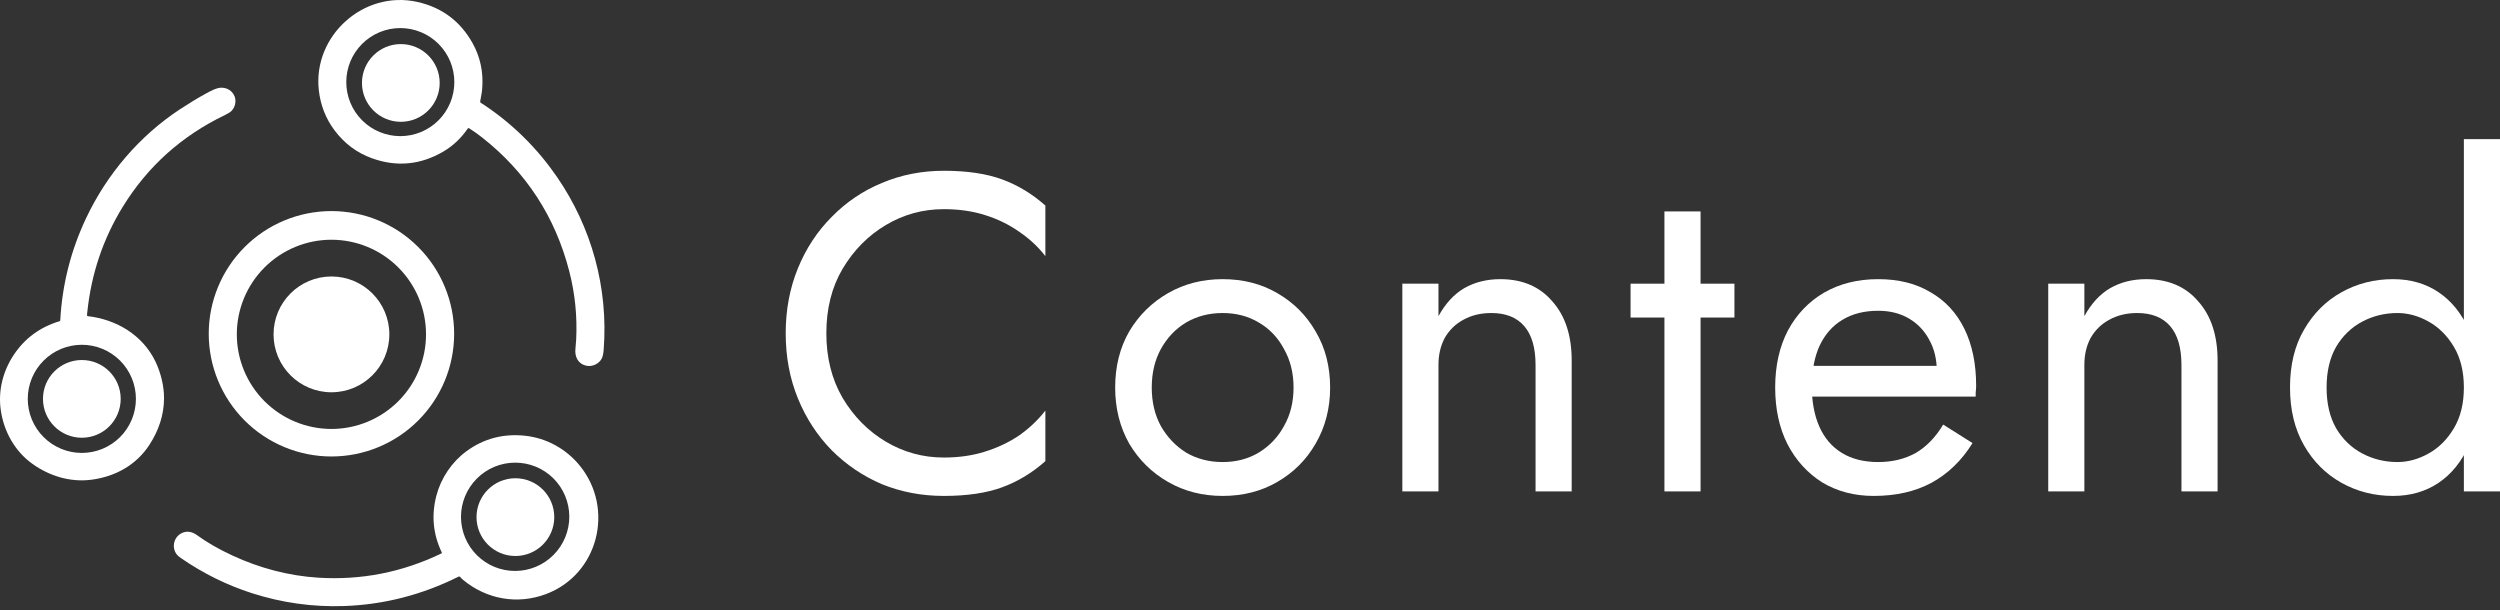 <?xml version="1.0" encoding="UTF-8"?>
<svg xmlns="http://www.w3.org/2000/svg" width="500" height="122" viewBox="0 0 500 122" fill="none">
  <rect x="0" y="0" width="500" height="122" fill="#333333" stroke="none"/>
  <path d="M93.819 25.646C93.777 25.62 93.725 25.61 93.676 25.62C93.627 25.63 93.584 25.659 93.556 25.7C92.229 27.643 90.599 29.18 88.666 30.311C84.087 32.993 79.319 33.437 74.361 31.642C71.37 30.558 68.889 28.705 66.919 26.082C65.146 23.721 64.093 21.032 63.759 18.013C62.565 7.188 72.708 -2.02 83.466 0.386C88.373 1.483 92.055 4.23 94.512 8.626C96.062 11.399 96.705 14.44 96.441 17.751C96.375 18.585 96.178 19.415 96.04 20.251C96.028 20.318 96.038 20.387 96.067 20.448C96.096 20.51 96.143 20.561 96.202 20.596C96.431 20.73 96.663 20.876 96.897 21.033C102.643 24.895 107.48 29.684 111.407 35.401C118.342 45.49 121.673 57.586 120.739 69.91C120.677 70.723 120.544 71.326 120.341 71.719C119.796 72.771 118.457 73.401 117.291 73.145C115.573 72.773 114.903 71.324 115.092 69.686C115.157 69.118 115.204 68.524 115.235 67.905C115.464 63.276 115.007 58.739 113.864 54.293C111.052 43.368 105.244 34.44 96.44 27.507C95.581 26.83 94.707 26.21 93.819 25.646ZM90.869 16.42C90.869 13.554 89.73 10.805 87.704 8.779C85.677 6.752 82.928 5.613 80.062 5.613C77.196 5.613 74.447 6.752 72.42 8.779C70.394 10.805 69.255 13.554 69.255 16.42C69.255 19.287 70.394 22.035 72.42 24.062C74.447 26.089 77.196 27.227 80.062 27.227C81.481 27.227 82.886 26.948 84.198 26.405C85.509 25.862 86.7 25.066 87.704 24.062C88.707 23.058 89.503 21.867 90.046 20.556C90.589 19.245 90.869 17.84 90.869 16.42Z" fill="white"></path>
  <path d="M80.164 24.361C84.457 24.361 87.936 20.882 87.936 16.59C87.936 12.297 84.457 8.818 80.164 8.818C75.872 8.818 72.393 12.297 72.393 16.59C72.393 20.882 75.872 24.361 80.164 24.361Z" fill="white"></path>
  <path d="M11.914 64.24C12 64.214 12.046 64.155 12.052 64.064C12.442 56.904 14.169 50.085 17.232 43.607C21.369 34.858 27.878 27.178 36.013 21.84C37.858 20.63 39.566 19.596 41.136 18.737C42.003 18.262 43.287 17.554 44.245 17.536C45.858 17.51 47.176 18.748 47.081 20.375C47.042 21.056 46.798 21.643 46.348 22.136C46.111 22.396 45.669 22.682 45.021 22.993C36.34 27.16 29.512 33.291 24.537 41.388C20.609 47.784 18.248 54.801 17.457 62.439C17.434 62.654 17.382 62.885 17.413 63.098C17.418 63.132 17.434 63.164 17.459 63.188C17.484 63.211 17.515 63.226 17.549 63.23C23.311 63.882 28.579 67.049 31.105 72.344C32.159 74.554 32.828 77.228 32.808 79.725C32.784 83.069 31.706 86.147 29.9 88.938C27.273 92.998 23.062 95.32 18.298 95.943C14.082 96.495 9.91 95.228 6.455 92.75C2.941 90.231 0.737 86.236 0.142 81.934C-0.392 78.072 0.599 74.204 2.771 70.946C4.967 67.65 8.015 65.414 11.914 64.24ZM27.182 79.77C27.182 78.35 26.902 76.944 26.359 75.632C25.815 74.32 25.019 73.127 24.014 72.123C23.01 71.119 21.818 70.322 20.506 69.779C19.194 69.235 17.787 68.955 16.367 68.955C14.947 68.955 13.54 69.235 12.228 69.779C10.916 70.322 9.724 71.119 8.72 72.123C7.715 73.127 6.919 74.32 6.375 75.632C5.832 76.944 5.552 78.35 5.552 79.77C5.552 81.191 5.832 82.597 6.375 83.909C6.919 85.221 7.715 86.413 8.72 87.418C9.724 88.422 10.916 89.219 12.228 89.762C13.54 90.306 14.947 90.585 16.367 90.585C17.787 90.585 19.194 90.306 20.506 89.762C21.818 89.219 23.01 88.422 24.014 87.418C25.019 86.413 25.815 85.221 26.359 83.909C26.902 82.597 27.182 81.191 27.182 79.77Z" fill="white"></path>
  <path d="M90.828 66.755C90.828 73.263 88.243 79.505 83.641 84.107C79.038 88.709 72.796 91.295 66.288 91.295C59.78 91.295 53.538 88.709 48.936 84.107C44.334 79.505 41.748 73.263 41.748 66.755C41.748 60.246 44.334 54.004 48.936 49.402C53.538 44.8 59.78 42.215 66.288 42.215C72.796 42.215 79.038 44.8 83.641 49.402C88.243 54.004 90.828 60.246 90.828 66.755ZM85.205 66.868C85.205 61.85 83.212 57.038 79.663 53.49C76.115 49.942 71.303 47.948 66.285 47.948C61.267 47.948 56.454 49.942 52.906 53.49C49.358 57.038 47.364 61.85 47.364 66.868C47.364 69.353 47.854 71.813 48.805 74.109C49.756 76.404 51.149 78.49 52.906 80.247C56.454 83.795 61.267 85.789 66.285 85.789C71.303 85.789 76.115 83.795 79.663 80.247C83.212 76.699 85.205 71.886 85.205 66.868Z" fill="white"></path>
  <path d="M66.29 78.454C72.685 78.454 77.869 73.27 77.869 66.875C77.869 60.48 72.685 55.295 66.29 55.295C59.895 55.295 54.71 60.48 54.71 66.875C54.71 73.27 59.895 78.454 66.29 78.454Z" fill="white"></path>
  <path d="M16.367 87.547C20.659 87.547 24.139 84.067 24.139 79.775C24.139 75.483 20.659 72.004 16.367 72.004C12.075 72.004 8.595 75.483 8.595 79.775C8.595 84.067 12.075 87.547 16.367 87.547Z" fill="white"></path>
  <path d="M88.331 110.431C86.61 106.824 86.257 103.064 87.271 99.153C88.177 95.654 90.355 92.388 93.322 90.223C96.746 87.725 100.618 86.698 104.937 87.14C109.301 87.588 113.268 89.798 115.986 93.164C122.958 101.793 119.653 114.904 109.187 118.821C103.491 120.954 97.343 119.878 92.64 115.994C92.417 115.811 92.213 115.609 92.03 115.389C91.945 115.286 91.841 115.264 91.721 115.324C84.417 118.969 76.785 120.93 68.827 121.207C62.56 121.425 56.419 120.569 50.401 118.639C45.387 117.032 40.65 114.692 36.19 111.62C35.787 111.344 35.502 111.095 35.338 110.874C34.222 109.389 34.816 107.222 36.54 106.537C37.547 106.135 38.516 106.389 39.414 107.04C41.405 108.486 43.757 109.839 46.472 111.098C51.901 113.618 57.732 115.168 63.661 115.537C72.231 116.072 80.421 114.464 88.232 110.714C88.359 110.652 88.392 110.558 88.331 110.431ZM95.39 111.051C97.427 113.074 100.184 114.203 103.057 114.19C105.93 114.178 108.682 113.024 110.708 110.984C112.734 108.944 113.868 106.184 113.86 103.311C113.853 100.439 112.705 97.689 110.668 95.666C108.631 93.644 105.874 92.515 103.001 92.528C100.128 92.54 97.376 93.694 95.35 95.734C93.324 97.774 92.19 100.534 92.198 103.406C92.205 106.279 93.353 109.029 95.39 111.051Z" fill="white"></path>
  <path d="M103.078 111.199C107.372 111.199 110.853 107.718 110.853 103.424C110.853 99.13 107.372 95.649 103.078 95.649C98.784 95.649 95.303 99.13 95.303 103.424C95.303 107.718 98.784 111.199 103.078 111.199Z" fill="white"></path>
  <path d="M165.269 66.67C165.269 71.547 166.353 75.852 168.521 79.585C170.749 83.318 173.639 86.239 177.191 88.346C180.744 90.453 184.597 91.507 188.752 91.507C191.763 91.507 194.502 91.116 196.971 90.333C199.5 89.55 201.788 88.466 203.835 87.082C205.882 85.636 207.628 83.981 209.074 82.114V92.23C206.424 94.578 203.534 96.324 200.403 97.468C197.272 98.612 193.388 99.184 188.752 99.184C184.356 99.184 180.232 98.401 176.378 96.836C172.585 95.21 169.243 92.952 166.353 90.062C163.463 87.112 161.205 83.649 159.579 79.675C157.954 75.701 157.141 71.366 157.141 66.67C157.141 61.973 157.954 57.638 159.579 53.664C161.205 49.69 163.463 46.258 166.353 43.367C169.243 40.417 172.585 38.159 176.378 36.594C180.232 34.968 184.356 34.155 188.752 34.155C193.388 34.155 197.272 34.727 200.403 35.871C203.534 37.015 206.424 38.761 209.074 41.11V51.225C207.628 49.359 205.882 47.733 203.835 46.348C201.788 44.903 199.5 43.789 196.971 43.006C194.502 42.224 191.763 41.832 188.752 41.832C184.597 41.832 180.744 42.886 177.191 44.993C173.639 47.101 170.749 50.021 168.521 53.754C166.353 57.427 165.269 61.732 165.269 66.67Z" fill="white"></path>
  <path d="M223.034 77.508C223.034 73.293 223.967 69.56 225.834 66.308C227.761 63.057 230.35 60.498 233.601 58.631C236.853 56.765 240.496 55.831 244.53 55.831C248.624 55.831 252.267 56.765 255.458 58.631C258.71 60.498 261.269 63.057 263.135 66.308C265.062 69.56 266.025 73.293 266.025 77.508C266.025 81.662 265.062 85.395 263.135 88.707C261.269 91.959 258.71 94.518 255.458 96.384C252.267 98.251 248.624 99.184 244.53 99.184C240.496 99.184 236.853 98.251 233.601 96.384C230.35 94.518 227.761 91.959 225.834 88.707C223.967 85.395 223.034 81.662 223.034 77.508ZM230.35 77.508C230.35 80.398 230.952 82.957 232.156 85.185C233.421 87.413 235.107 89.189 237.214 90.514C239.382 91.778 241.82 92.41 244.53 92.41C247.239 92.41 249.648 91.778 251.755 90.514C253.923 89.189 255.609 87.413 256.813 85.185C258.077 82.957 258.71 80.398 258.71 77.508C258.71 74.618 258.077 72.059 256.813 69.831C255.609 67.543 253.923 65.766 251.755 64.502C249.648 63.237 247.239 62.605 244.53 62.605C241.82 62.605 239.382 63.237 237.214 64.502C235.107 65.766 233.421 67.543 232.156 69.831C230.952 72.059 230.35 74.618 230.35 77.508Z" fill="white"></path>
  <path d="M307.111 72.992C307.111 69.56 306.358 66.971 304.853 65.225C303.348 63.478 301.15 62.605 298.26 62.605C296.152 62.605 294.286 63.057 292.66 63.96C291.095 64.803 289.86 66.007 288.957 67.573C288.114 69.138 287.693 70.945 287.693 72.992V98.281H280.467V56.735H287.693V63.237C289.077 60.709 290.794 58.842 292.841 57.638C294.948 56.434 297.357 55.831 300.066 55.831C304.462 55.831 307.924 57.307 310.453 60.257C313.042 63.147 314.336 67.091 314.336 72.089V98.281H307.111V72.992Z" fill="white"></path>
  <path d="M326.113 56.735H346.886V63.508H326.113V56.735ZM332.887 42.284H340.112V98.281H332.887V42.284Z" fill="white"></path>
  <path d="M374.725 99.184C370.872 99.184 367.44 98.281 364.429 96.475C361.479 94.608 359.161 92.049 357.475 88.797C355.849 85.546 355.036 81.783 355.036 77.508C355.036 73.172 355.879 69.379 357.565 66.128C359.311 62.876 361.72 60.347 364.79 58.541C367.921 56.735 371.534 55.831 375.629 55.831C379.723 55.831 383.215 56.705 386.105 58.451C389.056 60.137 391.314 62.575 392.879 65.766C394.445 68.958 395.228 72.751 395.228 77.147C395.228 77.568 395.197 78.02 395.137 78.501C395.137 78.923 395.137 79.194 395.137 79.314H359.642V73.172H389.447L386.557 77.327C386.738 77.026 386.918 76.575 387.099 75.972C387.28 75.31 387.37 74.768 387.37 74.347C387.37 71.878 386.858 69.74 385.834 67.934C384.871 66.128 383.516 64.713 381.77 63.689C380.024 62.666 377.977 62.154 375.629 62.154C372.859 62.154 370.48 62.756 368.493 63.96C366.567 65.104 365.061 66.79 363.978 69.018C362.954 71.186 362.412 73.865 362.352 77.056C362.352 80.308 362.864 83.077 363.887 85.365C364.911 87.653 366.416 89.4 368.403 90.604C370.39 91.808 372.799 92.41 375.629 92.41C378.458 92.41 380.957 91.808 383.125 90.604C385.293 89.339 387.129 87.443 388.634 84.914L394.505 88.617C392.337 92.109 389.598 94.758 386.286 96.565C383.035 98.311 379.181 99.184 374.725 99.184Z" fill="white"></path>
  <path d="M436.291 72.992C436.291 69.56 435.538 66.971 434.033 65.225C432.527 63.478 430.33 62.605 427.439 62.605C425.332 62.605 423.465 63.057 421.84 63.96C420.274 64.803 419.04 66.007 418.137 67.573C417.294 69.138 416.872 70.945 416.872 72.992V98.281H409.647V56.735H416.872V63.237C418.257 60.709 419.973 58.842 422.02 57.638C424.128 56.434 426.536 55.831 429.246 55.831C433.641 55.831 437.103 57.307 439.632 60.257C442.221 63.147 443.516 67.091 443.516 72.089V98.281H436.291V72.992Z" fill="white"></path>
  <path d="M492.775 27.833H500V98.281H492.775V27.833ZM458.002 77.508C458.002 72.992 458.935 69.138 460.802 65.947C462.669 62.696 465.167 60.197 468.298 58.451C471.429 56.705 474.862 55.831 478.595 55.831C482.087 55.831 485.128 56.705 487.717 58.451C490.306 60.197 492.323 62.696 493.768 65.947C495.273 69.138 496.026 72.992 496.026 77.508C496.026 81.963 495.273 85.817 493.768 89.069C492.323 92.32 490.306 94.819 487.717 96.565C485.128 98.311 482.087 99.184 478.595 99.184C474.862 99.184 471.429 98.311 468.298 96.565C465.167 94.819 462.669 92.32 460.802 89.069C458.935 85.817 458.002 81.963 458.002 77.508ZM465.318 77.508C465.318 80.699 465.95 83.409 467.215 85.636C468.539 87.864 470.285 89.55 472.453 90.694C474.621 91.838 476.969 92.41 479.498 92.41C481.605 92.41 483.683 91.838 485.73 90.694C487.777 89.55 489.463 87.864 490.788 85.636C492.112 83.409 492.775 80.699 492.775 77.508C492.775 74.317 492.112 71.607 490.788 69.379C489.463 67.151 487.777 65.465 485.73 64.321C483.683 63.177 481.605 62.605 479.498 62.605C476.969 62.605 474.621 63.177 472.453 64.321C470.285 65.465 468.539 67.151 467.215 69.379C465.95 71.607 465.318 74.317 465.318 77.508Z" fill="white"></path>
</svg>

